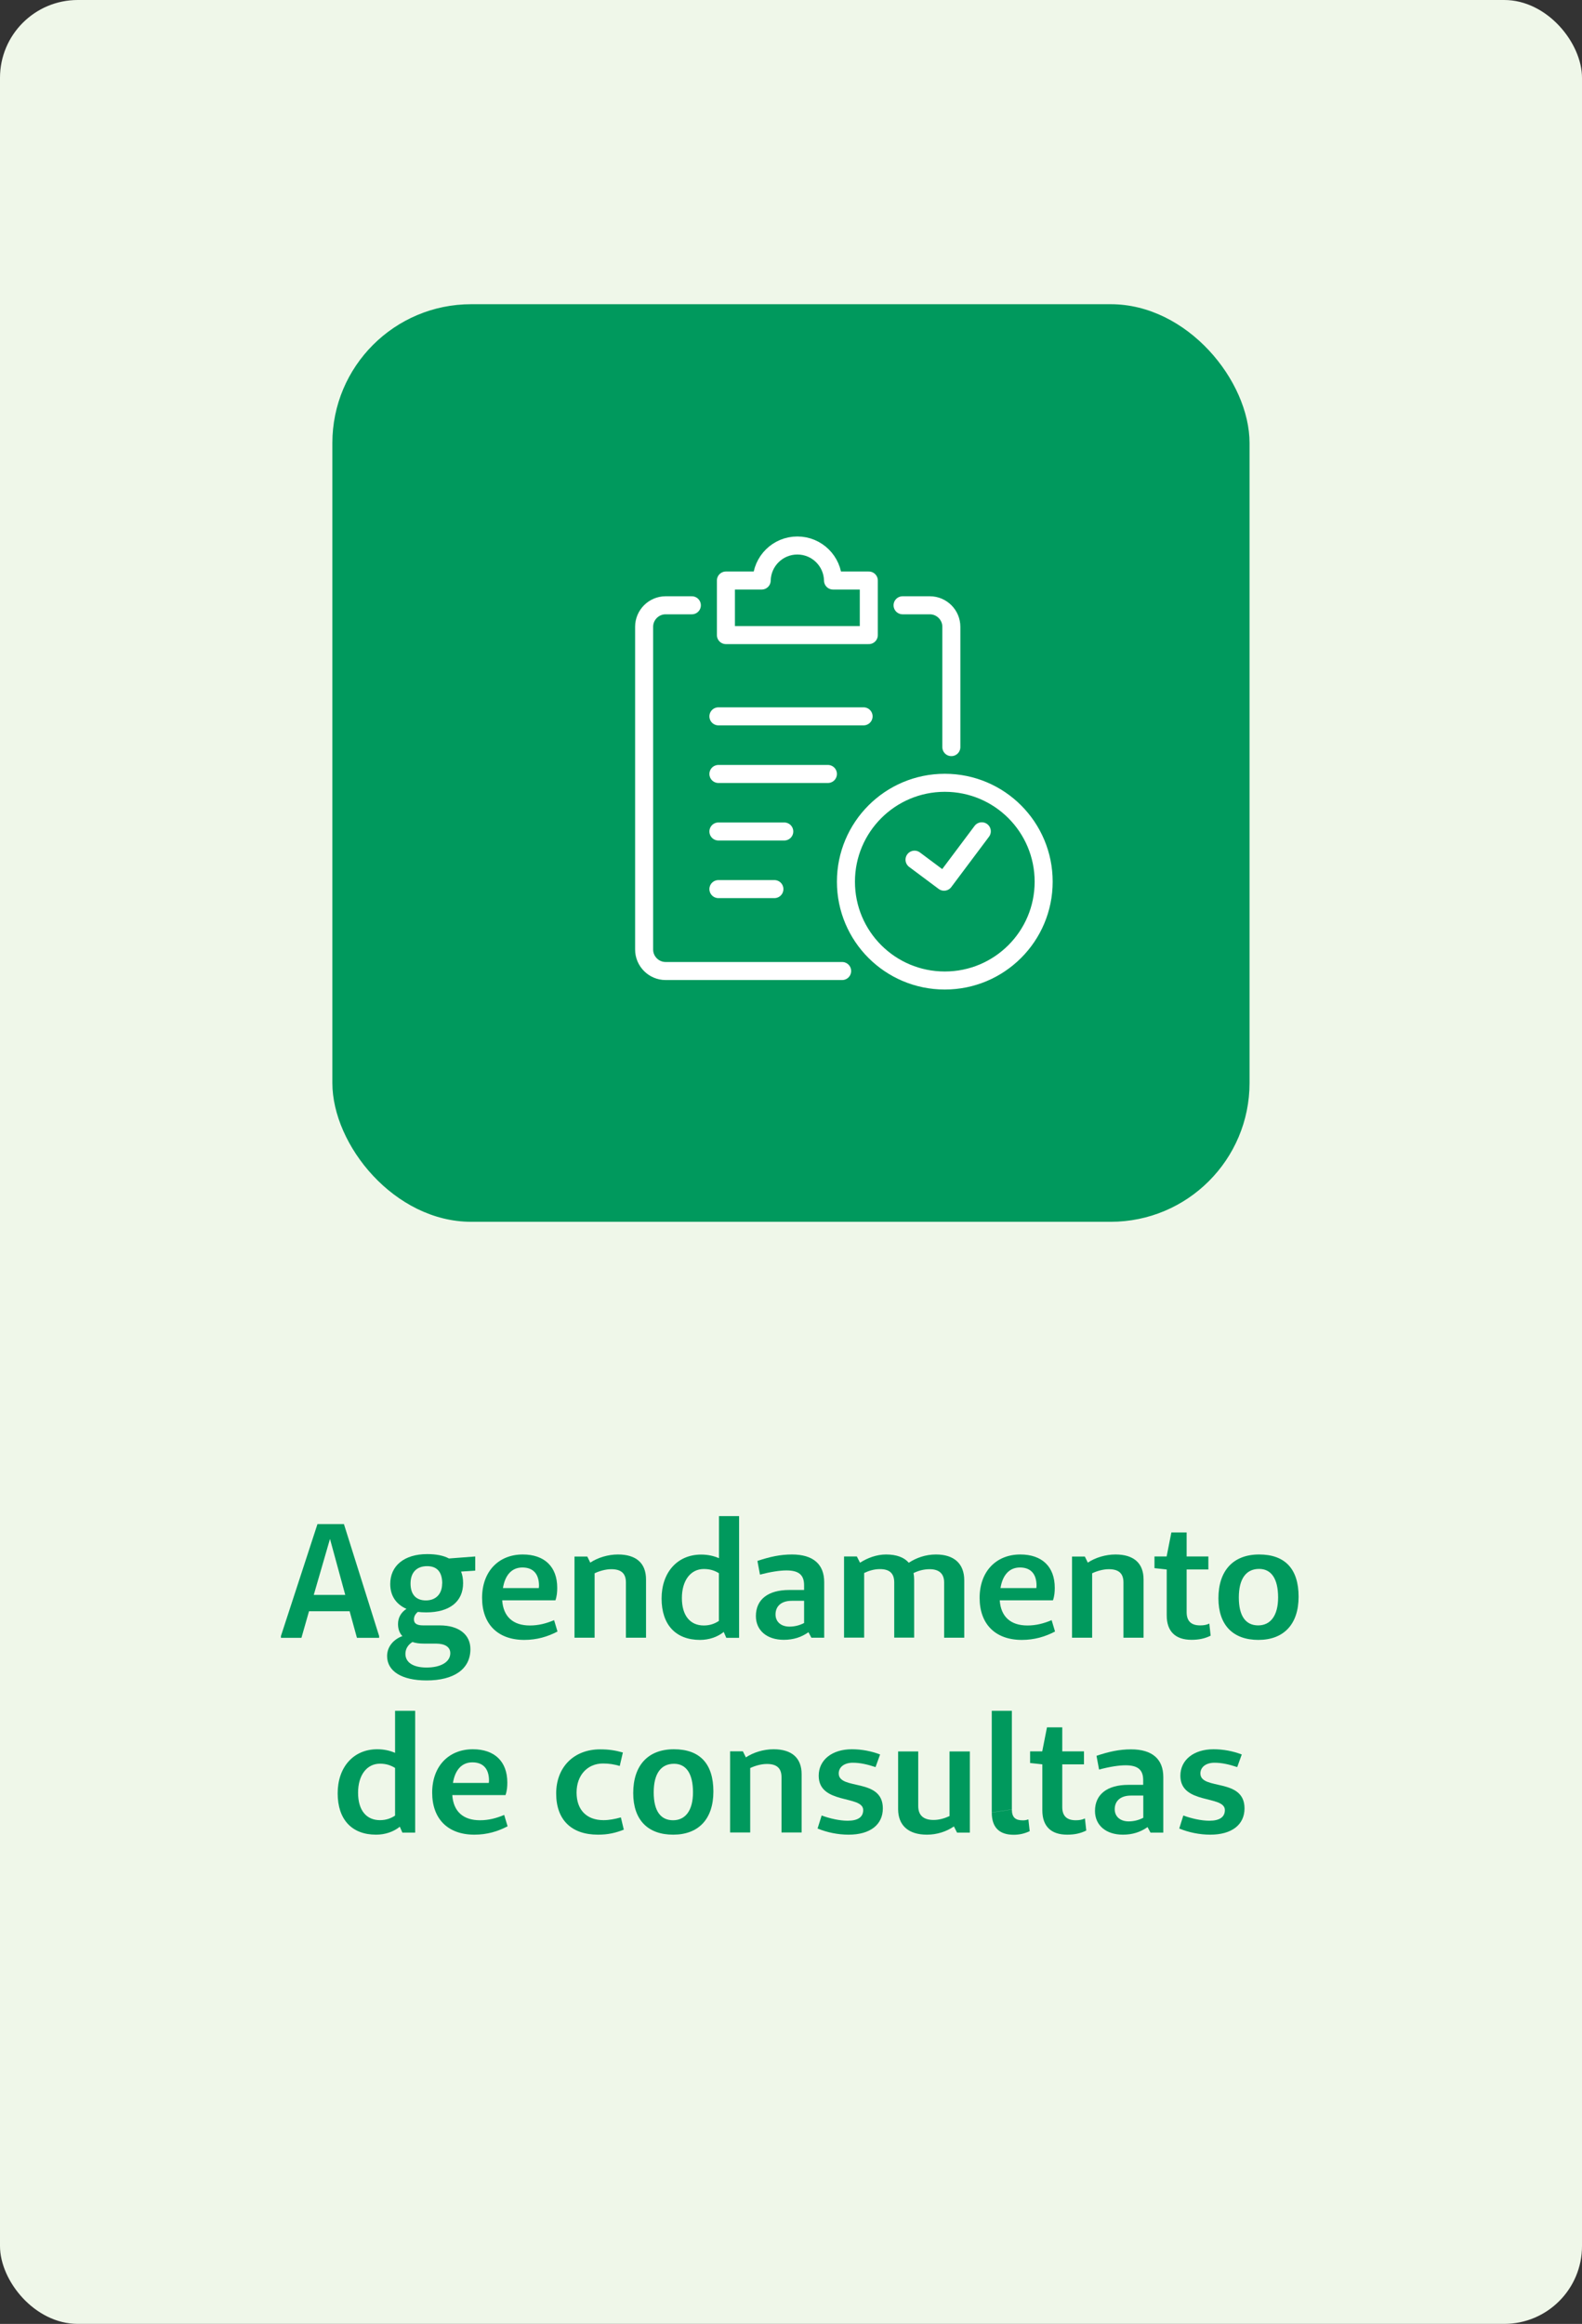 <?xml version="1.0" encoding="UTF-8"?>
<svg id="Camada_2" data-name="Camada 2" xmlns="http://www.w3.org/2000/svg" viewBox="0 0 166.74 244.83">
  <rect x="0" y="0" width="166.74" height="244.83" fill="#333333" stroke="none"/>
  <defs>
    <style>
      .cls-1 {
        fill: #eff7e9;
      }

      .cls-2 {
        fill: #00995d;
      }

      .cls-3 {
        fill: none;
        stroke: #fff;
        stroke-linecap: round;
        stroke-linejoin: round;
        stroke-width: 1.9px;
      }
    </style>
  </defs>
  <g id="Camada_1-2" data-name="Camada 1">
    <g>
      <rect class="cls-1" x="0" width="166.74" height="244.83" rx="8.2" ry="8.2"/>
      <rect class="cls-2" x="35.03" y="32.05" width="96.67" height="96.67" rx="14.63" ry="14.63"/>
      <g>
        <path class="cls-2" d="M39.96,172.55h-2.34l-.77-2.8h-4.28l-.8,2.8h-2.16v-.19l3.85-11.79h2.79l3.71,11.79v.19ZM34.78,162.13l-1.71,5.9h3.32l-1.61-5.9Z"/>
        <path class="cls-2" d="M48.6,165.58c.14.34.21.75.21,1.21,0,1.93-1.4,3.08-3.9,3.08-.31,0-.6-.02-.87-.05-.27.22-.41.48-.41.79,0,.41.27.63.97.63h1.75c2,0,3.23.96,3.23,2.5,0,2.12-1.75,3.3-4.62,3.3-2.63,0-4.16-.98-4.16-2.57,0-1.06.77-1.8,1.61-2.1-.31-.33-.46-.75-.46-1.28,0-.67.33-1.23.89-1.59-1.09-.48-1.71-1.38-1.71-2.62,0-1.92,1.47-3.15,3.9-3.15.94,0,1.71.15,2.29.46l2.77-.21v1.49l-1.49.1ZM44.68,173.16c-.45,0-.87-.05-1.21-.17-.46.29-.74.72-.74,1.25,0,.89.8,1.44,2.22,1.44,1.54,0,2.51-.6,2.51-1.51,0-.65-.55-1.01-1.52-1.01h-1.27ZM46.61,166.83c0-1.23-.56-1.83-1.59-1.83-1.09,0-1.75.65-1.75,1.83s.6,1.78,1.62,1.78,1.71-.65,1.71-1.78Z"/>
        <path class="cls-2" d="M58.77,171.88c-1.04.55-2.19.89-3.51.89-2.79,0-4.45-1.66-4.45-4.43s1.73-4.57,4.29-4.57c2.28,0,3.63,1.28,3.63,3.51,0,.43-.03.86-.19,1.32h-5.61c.12,1.73,1.15,2.65,2.92,2.65.91,0,1.71-.21,2.55-.56l.36,1.2ZM56.81,167.07c0-1.27-.63-1.93-1.75-1.93s-1.83.8-2.05,2.17h3.78l.02-.24Z"/>
        <path class="cls-2" d="M62.21,164.63c.79-.53,1.88-.86,2.92-.86,1.93,0,2.96.92,2.96,2.63v6.14h-2.12v-5.82c0-.92-.46-1.4-1.54-1.4-.6,0-1.25.19-1.76.43v6.79h-2.12v-8.55h1.35l.31.63Z"/>
        <path class="cls-2" d="M77.9,172.55h-1.35l-.27-.62c-.65.53-1.54.84-2.5.84-2.57,0-4.05-1.61-4.05-4.36s1.66-4.63,4.17-4.63c.7,0,1.33.14,1.88.38v-4.43h2.12v12.83ZM75.77,165.74c-.44-.27-.92-.44-1.59-.44-1.39,0-2.31,1.21-2.31,3.06s.87,2.89,2.31,2.89c.68,0,1.18-.21,1.59-.48v-5.03Z"/>
        <path class="cls-2" d="M79.83,164.45c1.28-.43,2.39-.68,3.64-.68,2.24,0,3.4,1.03,3.4,2.92v5.85h-1.35l-.31-.58c-.75.53-1.59.8-2.6.8-1.78,0-2.94-.99-2.94-2.5,0-1.75,1.28-2.75,3.51-2.75h1.57v-.5c0-1.08-.55-1.56-1.86-1.56-.7,0-1.68.15-2.79.44l-.27-1.45ZM83.45,168.65c-1.08,0-1.71.55-1.71,1.44,0,.77.58,1.28,1.47,1.28.55,0,1.08-.14,1.54-.38v-2.34h-1.3Z"/>
        <path class="cls-2" d="M90.64,164.64c.79-.51,1.76-.87,2.75-.87,1.11,0,1.92.31,2.39.87.79-.51,1.75-.87,2.87-.87,1.9,0,2.98.96,2.98,2.72v6.05h-2.12v-5.82c0-.94-.55-1.4-1.52-1.4-.62,0-1.18.15-1.71.41.05.24.07.48.07.75v6.05h-2.1v-5.82c0-.94-.48-1.4-1.51-1.4-.6,0-1.16.17-1.66.41v6.81h-2.12v-8.55h1.35l.33.65Z"/>
        <path class="cls-2" d="M111.21,171.88c-1.04.55-2.19.89-3.51.89-2.79,0-4.45-1.66-4.45-4.43s1.73-4.57,4.29-4.57c2.28,0,3.63,1.28,3.63,3.51,0,.43-.03.86-.19,1.32h-5.61c.12,1.73,1.15,2.65,2.92,2.65.91,0,1.71-.21,2.55-.56l.36,1.2ZM109.25,167.07c0-1.27-.63-1.93-1.75-1.93s-1.83.8-2.05,2.17h3.78l.02-.24Z"/>
        <path class="cls-2" d="M114.65,164.63c.79-.53,1.88-.86,2.92-.86,1.93,0,2.96.92,2.96,2.63v6.14h-2.12v-5.82c0-.92-.46-1.4-1.54-1.4-.6,0-1.25.19-1.76.43v6.79h-2.12v-8.55h1.35l.31.63Z"/>
        <path class="cls-2" d="M127.61,172.32c-.63.31-1.25.44-2.02.44-1.71,0-2.62-.89-2.62-2.57v-4.84h-.02l-1.27-.14v-1.23h1.28l.5-2.53h1.61v2.53h2.29v1.37h-2.29v4.5c0,.94.48,1.39,1.42,1.39.39,0,.67-.05.97-.19l.14,1.27Z"/>
        <path class="cls-2" d="M128.42,168.39c0-2.92,1.56-4.62,4.29-4.62s4.16,1.52,4.16,4.45-1.59,4.55-4.24,4.55-4.21-1.54-4.21-4.38ZM134.71,168.3c0-1.98-.72-3.01-2-3.01-1.37,0-2.14,1.03-2.14,3.01s.74,2.94,2.04,2.94,2.1-1.03,2.1-2.94Z"/>
        <path class="cls-2" d="M43.76,193.07h-1.35l-.27-.62c-.65.53-1.54.84-2.5.84-2.57,0-4.05-1.61-4.05-4.36s1.66-4.64,4.17-4.64c.7,0,1.33.14,1.88.38v-4.43h2.12v12.83ZM41.64,186.26c-.44-.27-.92-.45-1.59-.45-1.39,0-2.31,1.21-2.31,3.06s.87,2.89,2.31,2.89c.68,0,1.18-.21,1.59-.48v-5.03Z"/>
        <path class="cls-2" d="M53.51,192.4c-1.04.55-2.19.89-3.51.89-2.79,0-4.45-1.66-4.45-4.43s1.73-4.57,4.29-4.57c2.28,0,3.63,1.28,3.63,3.51,0,.43-.03.86-.19,1.32h-5.61c.12,1.73,1.15,2.65,2.92,2.65.91,0,1.71-.21,2.55-.56l.36,1.2ZM51.54,187.6c0-1.27-.63-1.93-1.75-1.93s-1.83.8-2.05,2.17h3.78l.02-.24Z"/>
        <path class="cls-2" d="M65.75,192.76c-.86.34-1.66.53-2.72.53-2.81,0-4.41-1.57-4.41-4.34s1.86-4.65,4.63-4.65c.91,0,1.56.1,2.4.33l-.33,1.42c-.6-.17-1.09-.26-1.76-.26-1.66,0-2.79,1.25-2.79,3.06s1.04,2.91,2.84,2.91c.62,0,1.2-.12,1.83-.29l.31,1.3Z"/>
        <path class="cls-2" d="M66.74,188.91c0-2.92,1.56-4.62,4.29-4.62s4.16,1.52,4.16,4.45-1.59,4.55-4.24,4.55-4.21-1.54-4.21-4.38ZM73.04,188.83c0-1.98-.72-3.01-2-3.01-1.37,0-2.14,1.03-2.14,3.01s.74,2.94,2.04,2.94,2.1-1.03,2.1-2.94Z"/>
        <path class="cls-2" d="M78.61,185.15c.79-.53,1.88-.86,2.92-.86,1.93,0,2.96.92,2.96,2.63v6.14h-2.12v-5.82c0-.92-.46-1.4-1.54-1.4-.6,0-1.25.19-1.76.43v6.79h-2.12v-8.55h1.35l.31.63Z"/>
        <path class="cls-2" d="M86.6,191.27c.84.31,1.88.55,2.74.55,1.08,0,1.64-.38,1.64-1.13-.02-1.59-4.69-.55-4.69-3.61,0-1.66,1.4-2.79,3.49-2.79,1.03,0,2.04.19,2.98.55l-.48,1.33c-.87-.29-1.64-.46-2.39-.46-.91,0-1.49.46-1.49,1.13,0,1.8,4.65.43,4.65,3.68,0,1.71-1.33,2.77-3.61,2.77-1.13,0-2.28-.24-3.27-.65l.43-1.37Z"/>
        <path class="cls-2" d="M102.22,193.07h-1.35l-.33-.65c-.79.55-1.81.87-2.84.87-1.97,0-3.04-.99-3.04-2.7v-6.07h2.12v5.75c0,.94.51,1.47,1.62,1.47.58,0,1.16-.17,1.68-.41v-6.81h2.14v8.55Z"/>
        <path class="cls-2" d="M104.53,190.95v-10.71h2.12v10.38l-2.12.33ZM108.53,192.92c-.58.27-1.11.38-1.69.38-1.49,0-2.31-.75-2.31-2.34l2.12-.33c0,.86.39,1.15,1.16,1.15.19,0,.34-.02.58-.1l.14,1.25Z"/>
        <path class="cls-2" d="M114.5,192.85c-.63.31-1.25.44-2.02.44-1.71,0-2.62-.89-2.62-2.57v-4.84h-.02l-1.27-.14v-1.23h1.28l.5-2.53h1.61v2.53h2.29v1.37h-2.29v4.5c0,.94.48,1.39,1.42,1.39.39,0,.67-.05.97-.19l.14,1.27Z"/>
        <path class="cls-2" d="M115.57,184.98c1.28-.43,2.39-.68,3.64-.68,2.24,0,3.4,1.03,3.4,2.92v5.85h-1.35l-.31-.58c-.75.53-1.59.8-2.6.8-1.78,0-2.94-.99-2.94-2.5,0-1.74,1.28-2.75,3.51-2.75h1.57v-.5c0-1.08-.55-1.56-1.86-1.56-.7,0-1.68.15-2.79.45l-.27-1.45ZM119.2,189.17c-1.08,0-1.71.55-1.71,1.44,0,.77.58,1.28,1.47,1.28.55,0,1.08-.14,1.54-.38v-2.34h-1.3Z"/>
        <path class="cls-2" d="M124.72,191.27c.84.31,1.88.55,2.74.55,1.08,0,1.64-.38,1.64-1.13-.02-1.59-4.69-.55-4.69-3.61,0-1.66,1.4-2.79,3.49-2.79,1.03,0,2.04.19,2.98.55l-.48,1.33c-.87-.29-1.64-.46-2.39-.46-.91,0-1.49.46-1.49,1.13,0,1.8,4.65.43,4.65,3.68,0,1.71-1.33,2.77-3.61,2.77-1.13,0-2.28-.24-3.27-.65l.43-1.37Z"/>
      </g>
      <g>
        <path class="cls-3" d="M88.76,102.3h-18.61c-1.24,0-2.26-1.02-2.26-2.26v-34.01c0-1.24,1.02-2.26,2.26-2.26h2.77"/>
        <path class="cls-3" d="M95.13,63.77h2.88c1.24,0,2.26,1.02,2.26,2.26v12.68"/>
        <path class="cls-3" d="M110,92.89c0,5.75-4.66,10.41-10.42,10.41s-10.42-4.66-10.42-10.41,4.66-10.42,10.42-10.42,10.42,4.66,10.42,10.42Z"/>
        <polyline class="cls-3" points="96.39 90.57 99.5 92.89 103.48 87.58"/>
        <path class="cls-3" d="M91.57,61.16h-3.77c-.04-2.04-1.7-3.69-3.76-3.69s-3.72,1.65-3.76,3.69h-3.77v5.75h15.06v-5.75Z"/>
        <line class="cls-3" x1="75.72" y1="75.47" x2="91.02" y2="75.47"/>
        <line class="cls-3" x1="75.72" y1="81.54" x2="87.26" y2="81.54"/>
        <line class="cls-3" x1="75.72" y1="87.6" x2="82.66" y2="87.6"/>
        <line class="cls-3" x1="75.72" y1="93.67" x2="81.62" y2="93.67"/>
      </g>
    </g>
  </g>
</svg>